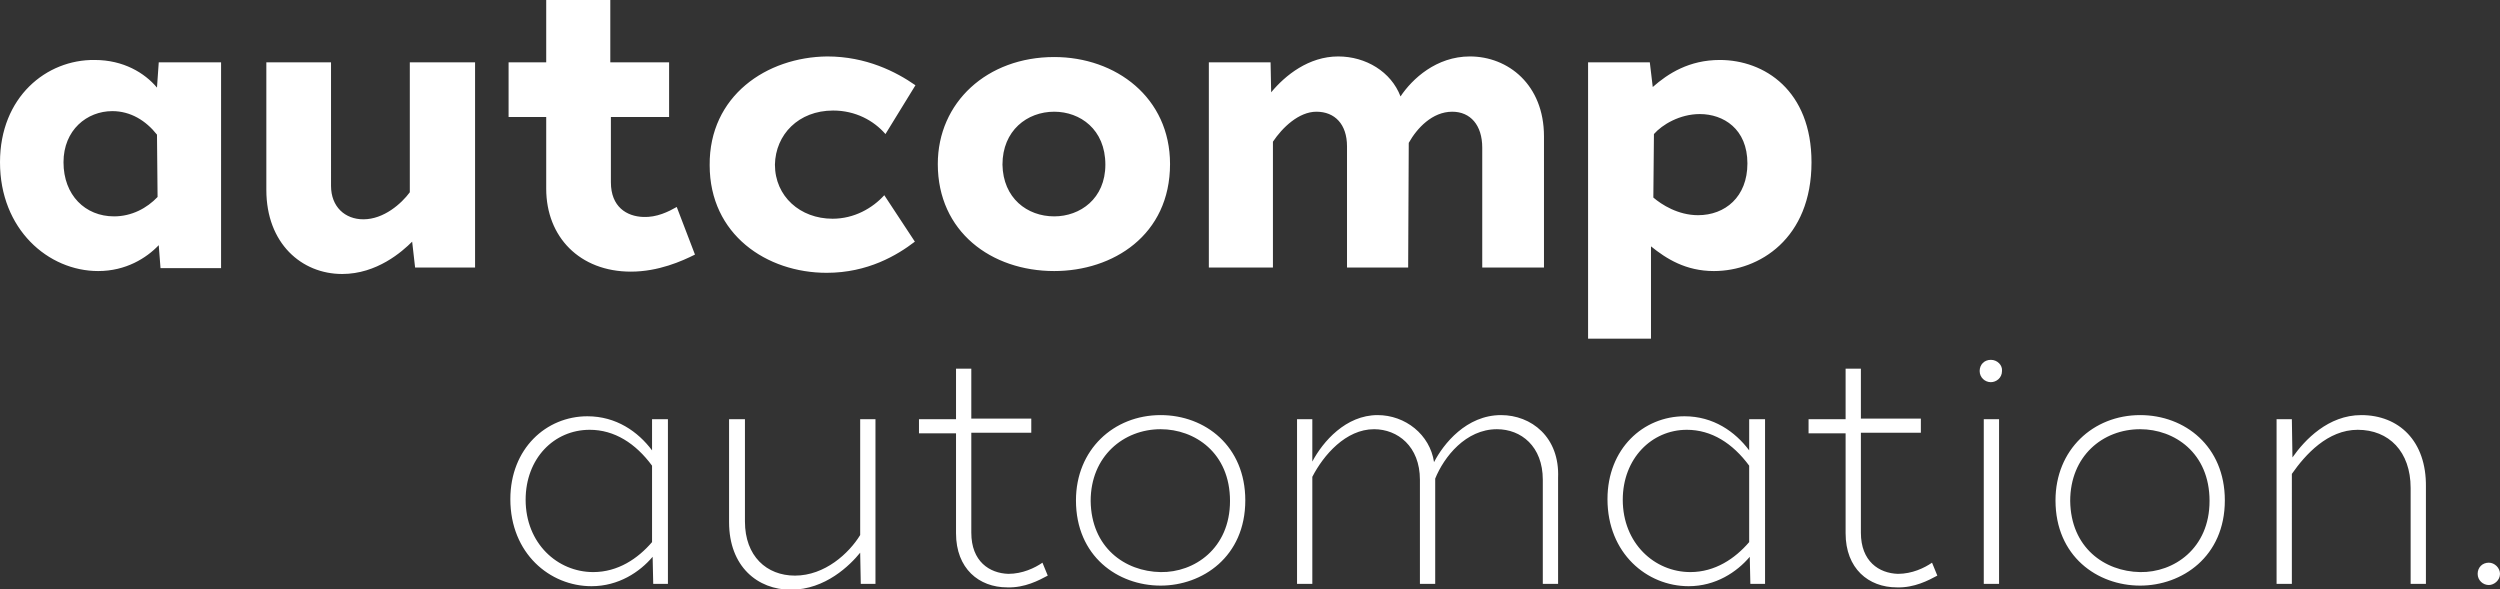 <?xml version="1.0" encoding="utf-8"?>
<!-- Generator: Adobe Illustrator 21.1.0, SVG Export Plug-In . SVG Version: 6.00 Build 0)  -->
<svg version="1.1" id="Ebene_1" xmlns="http://www.w3.org/2000/svg" xmlns:xlink="http://www.w3.org/1999/xlink" x="0px" y="0px"
	 viewBox="0 0 425.2 100.2" style="enable-background:new 0 0 425.2 100.2;" xml:space="preserve">
<rect x="0" y="0" width="425.2" height="100.2" fill="#333333" stroke="none"/>
<style type="text/css">
	.st0{fill:#FFFFFF;}
</style>
<g>
	<path class="st0" d="M113.5,71.3h-2.6v5.3c-2.4-3.2-6.1-5.8-11-5.8c-7,0-13.1,5.5-13.1,14.1c0,9.2,6.7,14.8,13.8,14.8
		c4.6,0,8.2-2.4,10.4-5l0.1,4.6h2.5V71.3L113.5,71.3z M100.3,73.1c4.2,0,7.8,2.3,10.6,6.1v13c-2.4,2.8-5.8,5.1-10,5.1
		c-6.1,0-11.5-4.9-11.5-12.3C89.4,78,94.2,73.1,100.3,73.1L100.3,73.1z M148.9,99.3v-28h-2.6V91c-1.9,3.1-6,6.9-11.1,6.9
		c-4.8,0-8.5-3.3-8.5-9.2V71.3H124v17.5c0,7.6,4.9,11.5,10.5,11.5c5.9,0,10.1-4.2,11.8-6.3l0.1,5.3H148.9L148.9,99.3z M165.2,71.3
		v-8.6h-2.6v8.6h-6.3v2.4h6.3v17c0,6,3.9,9.2,8.7,9.2c3,0.1,5.4-1.2,6.9-2l-0.9-2.2c-1.3,0.9-3.4,1.9-5.8,1.9
		c-3.2-0.1-6.3-2.1-6.3-7V73.6h10.2v-2.4H165.2L165.2,71.3z M197.4,70.6c-8,0-14.4,5.9-14.4,14.5c0,9.5,7.1,14.5,14.4,14.5
		c7.1,0,14.4-4.9,14.4-14.5C211.8,75.9,205,70.6,197.4,70.6L197.4,70.6z M197.4,73c5.8,0,11.8,4,11.8,12.2c0,8.1-6.1,12.2-11.8,12.1
		c-6.1-0.1-11.8-4.2-11.9-12.1C185.5,77.6,191.1,73,197.4,73L197.4,73z M255.3,70.6c-5.9,0-9.8,4.9-11.4,8c-0.7-4.7-4.9-8-9.6-8
		c-5.4,0-9.3,4.5-11.1,7.9v-7.2h-2.6v28h2.6V81.1c1.9-3.7,5.7-8.1,10.5-8.1c4,0,7.8,2.9,7.8,8.6v17.7h2.6V81.4
		c1.5-3.7,5.2-8.4,10.5-8.4c4.1,0,7.8,2.9,7.8,8.6v17.7h2.6v-18C265.3,74.3,260.4,70.6,255.3,70.6L255.3,70.6z M300.1,71.3h-2.6v5.3
		c-2.4-3.2-6.1-5.8-11-5.8c-7,0-13.1,5.5-13.1,14.1c0,9.2,6.7,14.8,13.8,14.8c4.6,0,8.2-2.4,10.4-5l0.1,4.6h2.5V71.3L300.1,71.3z
		 M286.9,73.1c4.2,0,7.8,2.3,10.6,6.1v13c-2.4,2.8-5.8,5.1-10,5.1c-6.1,0-11.5-4.9-11.5-12.3C276,78,280.9,73.1,286.9,73.1
		L286.9,73.1z M316.5,71.3v-8.6h-2.6v8.6h-6.3v2.4h6.3v17c0,6,3.9,9.2,8.7,9.2c3,0.1,5.4-1.2,6.9-2l-0.9-2.2
		c-1.3,0.9-3.4,1.9-5.8,1.9c-3.2-0.1-6.3-2.1-6.3-7V73.6h10.2v-2.4H316.5L316.5,71.3z M338.6,61.2c-1.1,0-1.9,0.8-1.9,1.9
		c0,1.1,0.9,1.9,1.9,1.9c0.9,0,1.9-0.7,1.9-1.9C340.6,62.1,339.7,61.2,338.6,61.2L338.6,61.2z M340,99.3v-28h-2.6v28H340L340,99.3z
		 M364,70.6c-8,0-14.4,5.9-14.4,14.5c0,9.5,7.1,14.5,14.4,14.5c7.1,0,14.4-4.9,14.4-14.5C378.4,75.9,371.6,70.6,364,70.6L364,70.6z
		 M364,73c5.8,0,11.8,4,11.8,12.2c0,8.1-6.1,12.2-11.8,12.1c-6.1-0.1-11.8-4.2-11.9-12.1C352.1,77.6,357.6,73,364,73L364,73z
		 M401.6,70.6c-5.6,0-9.6,4.2-11.7,7.2l-0.1-6.5h-2.6v28h2.6V80.6c2.3-3.3,6.1-7.5,11.2-7.5c5.3,0,9,3.7,9,9.9v16.3h2.6V82.8
		C412.7,75,408,70.6,401.6,70.6L401.6,70.6z M423.3,95.7c-1.1,0-1.9,0.8-1.9,1.9c0,1.1,0.9,1.9,1.9,1.9c0.9,0,1.9-0.8,1.9-1.9
		C425.2,96.6,424.3,95.7,423.3,95.7L423.3,95.7z"/>
	<path class="st0" d="M37.7,10.6H27l-0.3,4.3c-2.1-2.5-5.7-4.7-10.6-4.7C7.9,10.1,0,16.5,0,27.6C0,39,8.2,46.1,16.7,46.1
		c4.7,0,8.2-2.2,10.3-4.4l0.3,3.9h10.3V10.6L37.7,10.6z M19.1,18.9c3.1,0,5.7,1.6,7.6,4l0.1,10.6c-1.8,1.9-4.4,3.3-7.4,3.3
		c-4.9,0-8.6-3.6-8.6-9.2C10.8,22.1,14.8,18.9,19.1,18.9L19.1,18.9z M80.8,45.5V10.6H69.7v22.1c-1.4,1.9-4.4,4.6-7.9,4.6
		c-3.1,0-5.5-2.1-5.5-5.7V10.6H45.3v21.7c0,9.1,6,14.3,12.9,14.3c5.9,0,10.2-3.8,11.9-5.5l0.5,4.4H80.8L80.8,45.5z M103.8,10.6V0
		H92.9v10.6h-6.4v9.3h6.4v12.2c0,8.2,5.7,14.1,14.4,14.1c4.7,0,8.7-1.8,10.9-2.9l-3.1-8.1c-1.4,0.8-3.4,1.8-5.7,1.7
		c-2.8-0.1-5.5-1.7-5.5-5.9V19.9h9.9v-9.3H103.8L103.8,10.6z M140.7,9.6c-10.3,0.1-20.1,6.7-20,18.5c0,11.8,9.7,18.3,19.9,18.3
		c7,0,12-3,15-5.3l-5.2-7.9c-2,2.2-5.1,4-8.8,4c-5.5,0-9.8-3.8-9.8-9.2c0.1-5.1,4-9.2,9.9-9.2c3.8,0,6.9,1.7,8.9,4l5.1-8.3
		C152.4,12.2,147.3,9.6,140.7,9.6L140.7,9.6z M179.3,9.7c-11.4,0-19.8,7.7-19.8,18.2c0,11.5,9.1,18.2,19.8,18.2
		c10,0,19.7-6.1,19.7-18.2C199,16.6,189.8,9.7,179.3,9.7L179.3,9.7z M179.3,19c4.4,0,8.7,3,8.7,9c0,5.8-4.3,8.8-8.7,8.8
		c-4.6,0-8.7-3.1-8.8-8.8C170.5,22.2,174.7,19,179.3,19L179.3,19z M250,9.6c-5.7,0-9.8,3.8-11.8,6.8c-1.6-4.2-5.9-6.8-10.6-6.8
		c-5,0-9,3.2-11.4,6.1l-0.1-5.1h-10.5v34.9h10.9V24.1c1.6-2.4,4.4-5.1,7.4-5.1c3.1,0,5.2,2.1,5.2,5.9v20.6h10.4l0.1-21.2
		c1.4-2.5,4-5.3,7.4-5.3c3.1,0,5.1,2.3,5.1,6.1v20.4h10.5V23.2C262.6,14.4,256.5,9.6,250,9.6L250,9.6z M280.6,10.6h-10.5v47h10.7
		V41.9c2.6,2.1,5.9,4.2,10.7,4.2c7.7,0,16.6-5.5,16.6-18.5c0-12.2-8-17.4-15.6-17.4c-5.2,0-8.8,2.3-11.4,4.6L280.6,10.6L280.6,10.6z
		 M289.1,19.4c4,0,8.1,2.5,8.1,8.4c0,5.7-3.8,8.8-8.4,8.8c-3.4,0-6.2-1.8-7.6-3l0.1-10.8C282.7,21.2,285.7,19.4,289.1,19.4
		L289.1,19.4z"/>
</g>
</svg>
